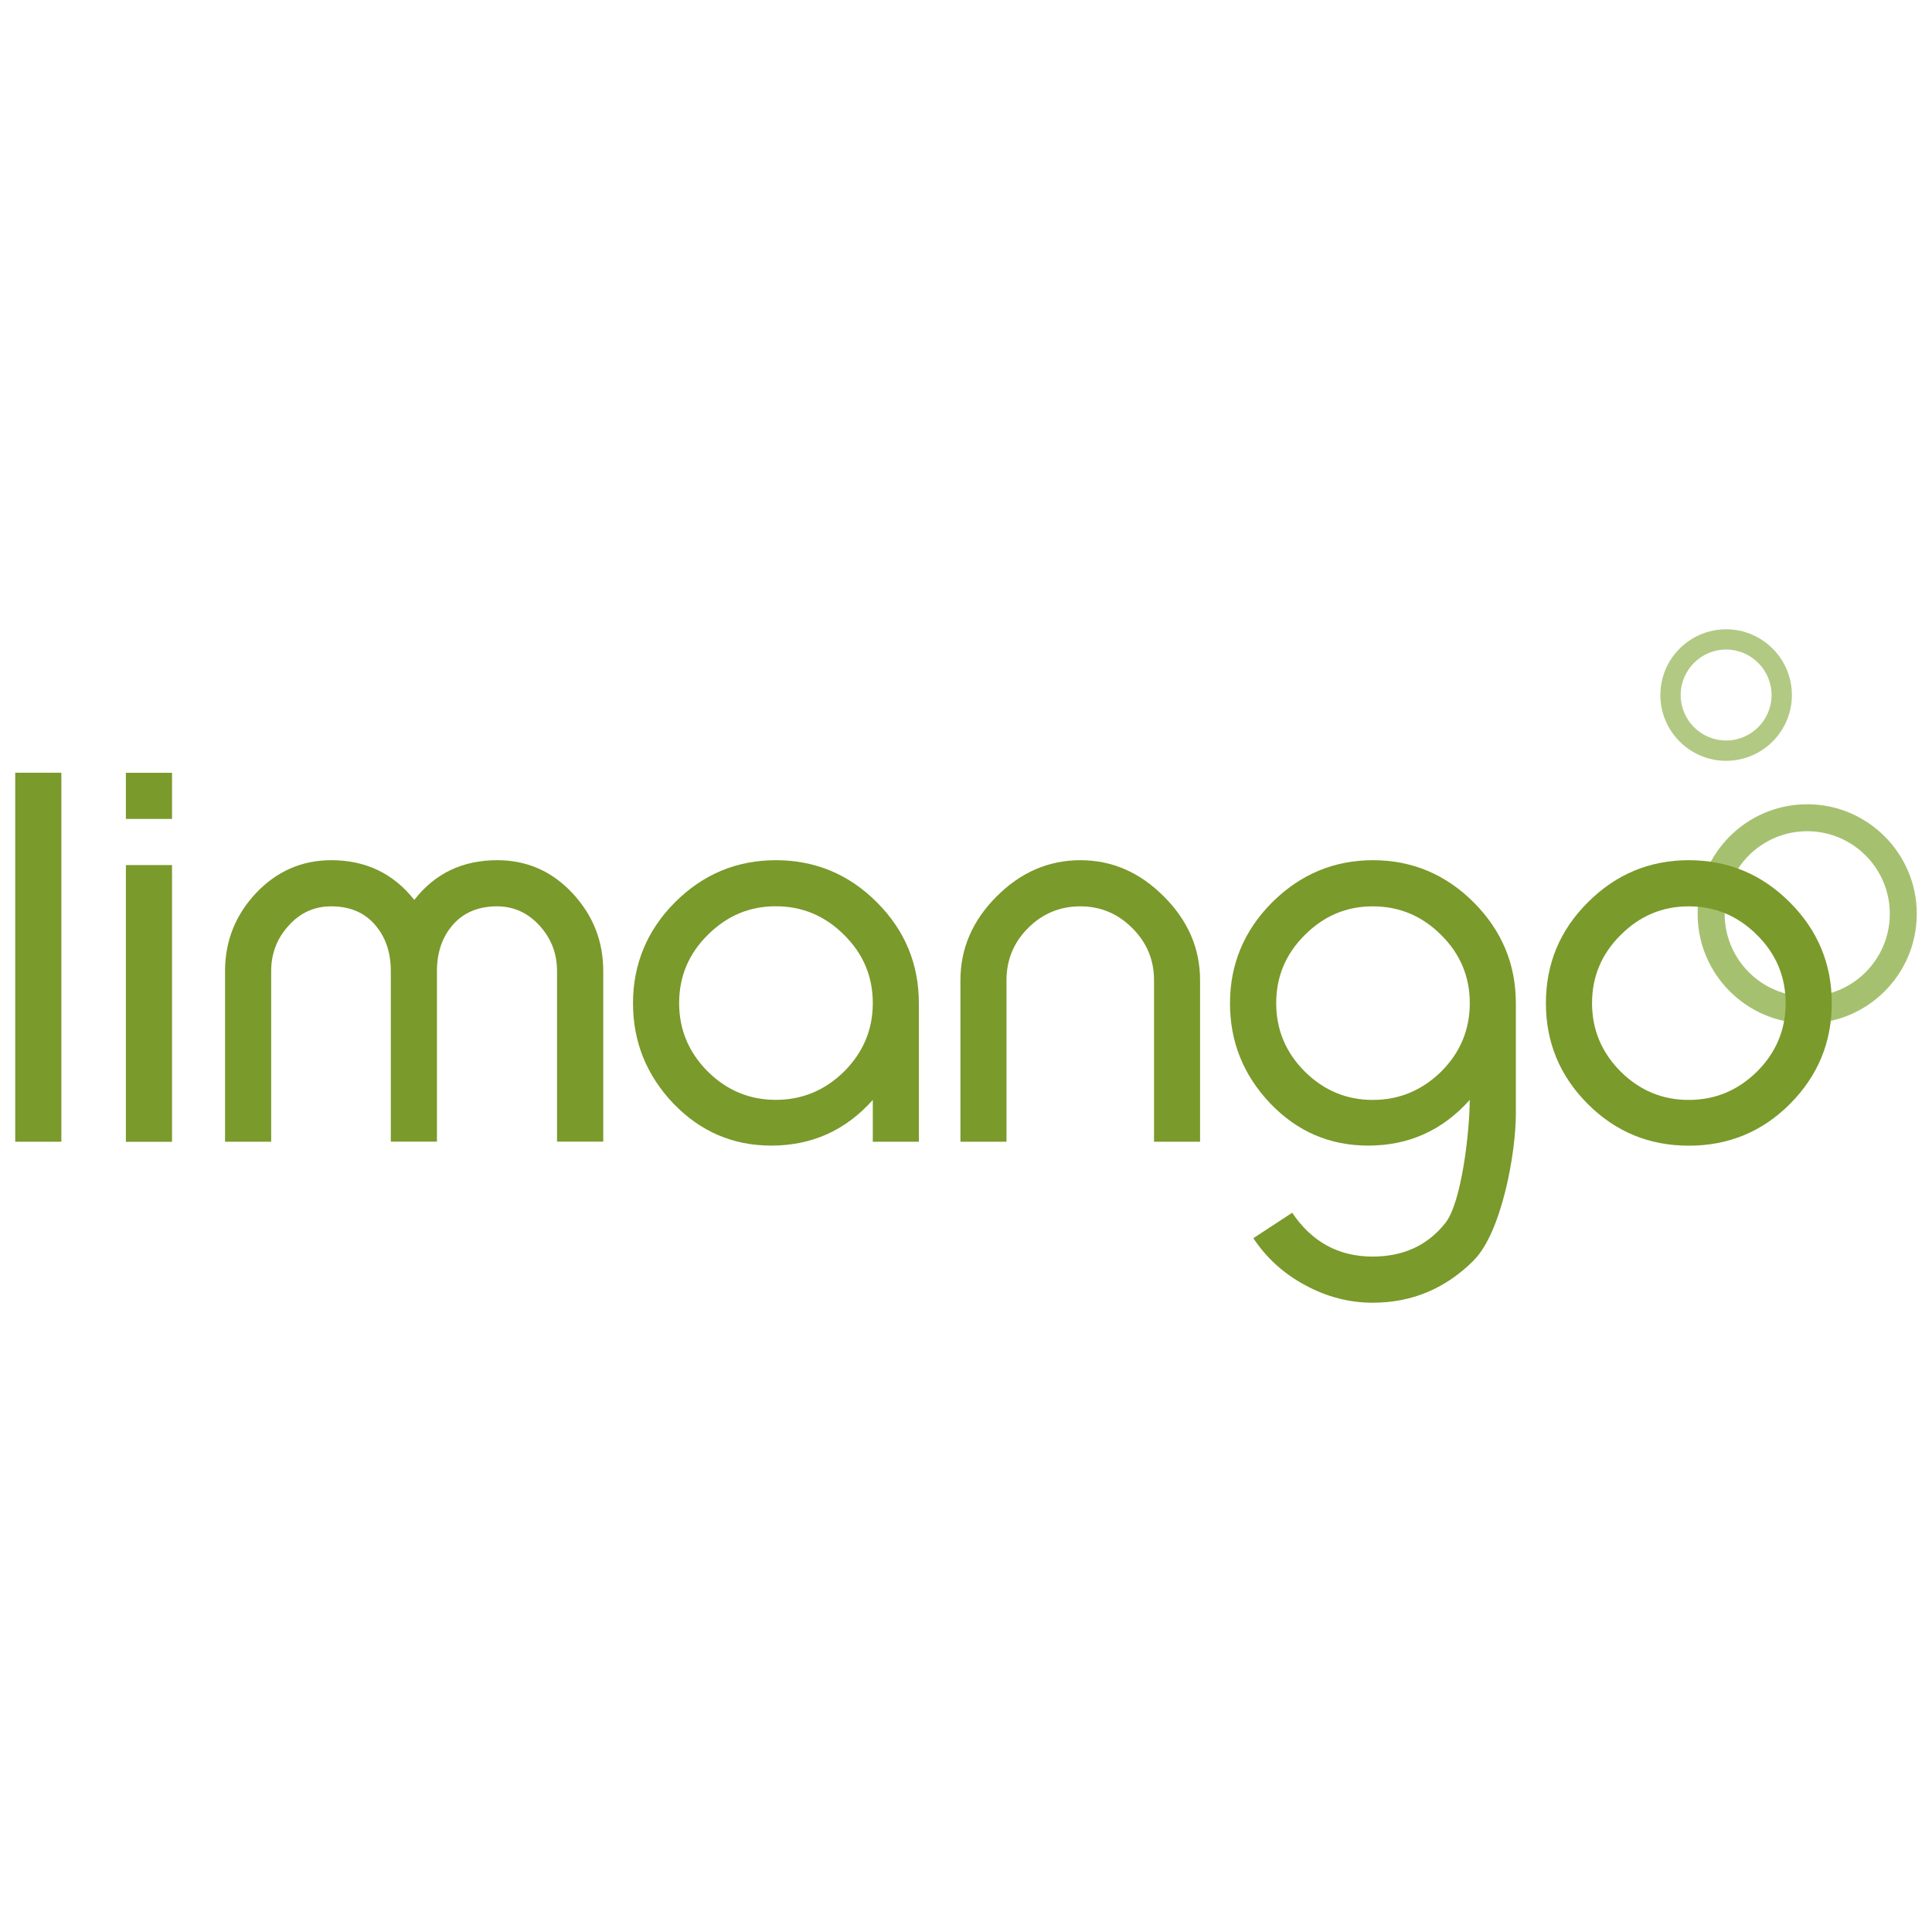 <?xml version="1.0" encoding="UTF-8"?> <svg xmlns="http://www.w3.org/2000/svg" id="Layer_3" viewBox="0 0 250 250"><defs><style>.cls-1{fill:#a5c170;}.cls-2{fill:#b2c984;}.cls-3{fill:#7a9a2b;}</style></defs><path class="cls-3" d="m1.97,147.74v-47.75h5.97v47.75H1.97Z"></path><path class="cls-3" d="m16.29,105.97v-5.97h5.97v5.97h-5.97Zm0,41.78v-35.81h5.97v35.81h-5.97Z"></path><path class="cls-3" d="m72.08,147.74v-22.09c0-2.26-.75-4.21-2.24-5.85-1.52-1.68-3.36-2.52-5.53-2.52-2.38,0-4.27.78-5.67,2.34-1.4,1.59-2.1,3.6-2.1,6.02v22.09h-5.97v-22.09c0-2.43-.69-4.44-2.09-6.02-1.36-1.56-3.23-2.34-5.63-2.34-2.19,0-4.03.84-5.52,2.52-1.49,1.64-2.24,3.59-2.24,5.85v22.09h-5.97v-22.08c0-3.87,1.33-7.23,3.99-10.08,2.7-2.85,5.96-4.27,9.76-4.27,4.45,0,8.03,1.71,10.74,5.14,2.66-3.43,6.24-5.14,10.74-5.14,3.82,0,7.07,1.42,9.73,4.27,2.65,2.84,3.98,6.2,3.98,10.07v22.08h-5.97Z"></path><path class="cls-3" d="m112.94,147.74v-5.41c-3.51,3.94-7.89,5.91-13.14,5.91-4.96,0-9.18-1.82-12.68-5.46-3.47-3.66-5.21-7.98-5.21-12.97s1.81-9.43,5.42-13.04c3.63-3.64,8-5.46,13.07-5.46s9.46,1.82,13.08,5.46c3.61,3.61,5.42,7.97,5.42,13.05v17.92h-5.97Zm0-17.94c0-3.43-1.23-6.37-3.71-8.82-2.47-2.47-5.41-3.71-8.84-3.71s-6.33,1.24-8.81,3.71c-2.47,2.45-3.7,5.39-3.7,8.82s1.24,6.38,3.7,8.85c2.47,2.45,5.41,3.67,8.81,3.67s6.35-1.22,8.84-3.67c2.47-2.47,3.71-5.42,3.71-8.85Z"></path><path class="cls-3" d="m149.33,147.74v-20.9c0-2.64-.94-4.89-2.83-6.76-1.86-1.86-4.1-2.8-6.71-2.8s-4.88.93-6.75,2.8c-1.87,1.87-2.8,4.13-2.8,6.76v20.9h-5.96v-20.89c0-4.11,1.56-7.73,4.68-10.85,3.12-3.13,6.74-4.69,10.84-4.69s7.68,1.56,10.8,4.69c3.13,3.12,4.69,6.74,4.69,10.85v20.89h-5.97Z"></path><path class="cls-3" d="m190.69,163.11c-3.65,3.64-7.99,5.46-13.06,5.46-3.05,0-5.96-.76-8.74-2.27-2.78-1.49-5.01-3.52-6.71-6.08l5.03-3.29c2.54,3.78,6.01,5.67,10.41,5.67,3.97,0,7.09-1.44,9.38-4.31,2.12-2.58,3.18-11.87,3.18-15.96-3.52,3.94-7.89,5.91-13.14,5.91-4.96,0-9.19-1.82-12.67-5.46-3.48-3.66-5.21-7.98-5.21-12.97s1.81-9.4,5.45-13.04c3.66-3.64,8.01-5.46,13.05-5.46s9.4,1.82,13.04,5.46c3.63,3.64,5.45,7.99,5.45,13.05v14.34c0,5.01-1.82,15.31-5.47,18.95Zm-.5-33.3c0-3.43-1.23-6.37-3.7-8.82-2.47-2.47-5.42-3.71-8.85-3.71s-6.33,1.24-8.8,3.71c-2.47,2.45-3.7,5.39-3.7,8.82s1.23,6.38,3.7,8.85c2.47,2.45,5.41,3.67,8.8,3.67s6.35-1.22,8.85-3.67c2.47-2.47,3.7-5.42,3.7-8.85Z"></path><path class="cls-1" d="m233.85,132.43c-7.82,0-14.18-6.36-14.18-14.18s6.36-14.18,14.18-14.18,14.18,6.36,14.18,14.18-6.36,14.18-14.18,14.18Zm0-24.87c-5.89,0-10.68,4.79-10.68,10.69s4.79,10.69,10.68,10.69,10.69-4.79,10.69-10.69-4.79-10.69-10.69-10.69Z"></path><path class="cls-2" d="m223.36,98.45c-4.69,0-8.51-3.82-8.51-8.51s3.82-8.51,8.51-8.51,8.51,3.82,8.51,8.51-3.82,8.51-8.51,8.51Zm0-14.4c-3.24,0-5.88,2.64-5.88,5.89s2.64,5.88,5.88,5.88,5.88-2.64,5.88-5.88-2.64-5.89-5.88-5.89Z"></path><path class="cls-3" d="m237.03,129.81c0,5.08-1.81,9.43-5.42,13.05-3.59,3.59-7.95,5.39-13.08,5.39s-9.46-1.79-13.07-5.39c-3.61-3.62-5.42-7.96-5.42-13.05s1.8-9.43,5.42-13.04c3.63-3.64,8-5.46,13.07-5.46s9.46,1.82,13.08,5.46c3.61,3.61,5.42,7.96,5.42,13.04Zm-5.97,0c0-3.43-1.23-6.37-3.7-8.82-2.47-2.47-5.42-3.71-8.84-3.71s-6.34,1.24-8.81,3.71c-2.47,2.45-3.7,5.39-3.7,8.82s1.24,6.38,3.7,8.85c2.47,2.45,5.4,3.67,8.81,3.67s6.35-1.22,8.84-3.67c2.47-2.47,3.7-5.42,3.7-8.85Z"></path></svg> 